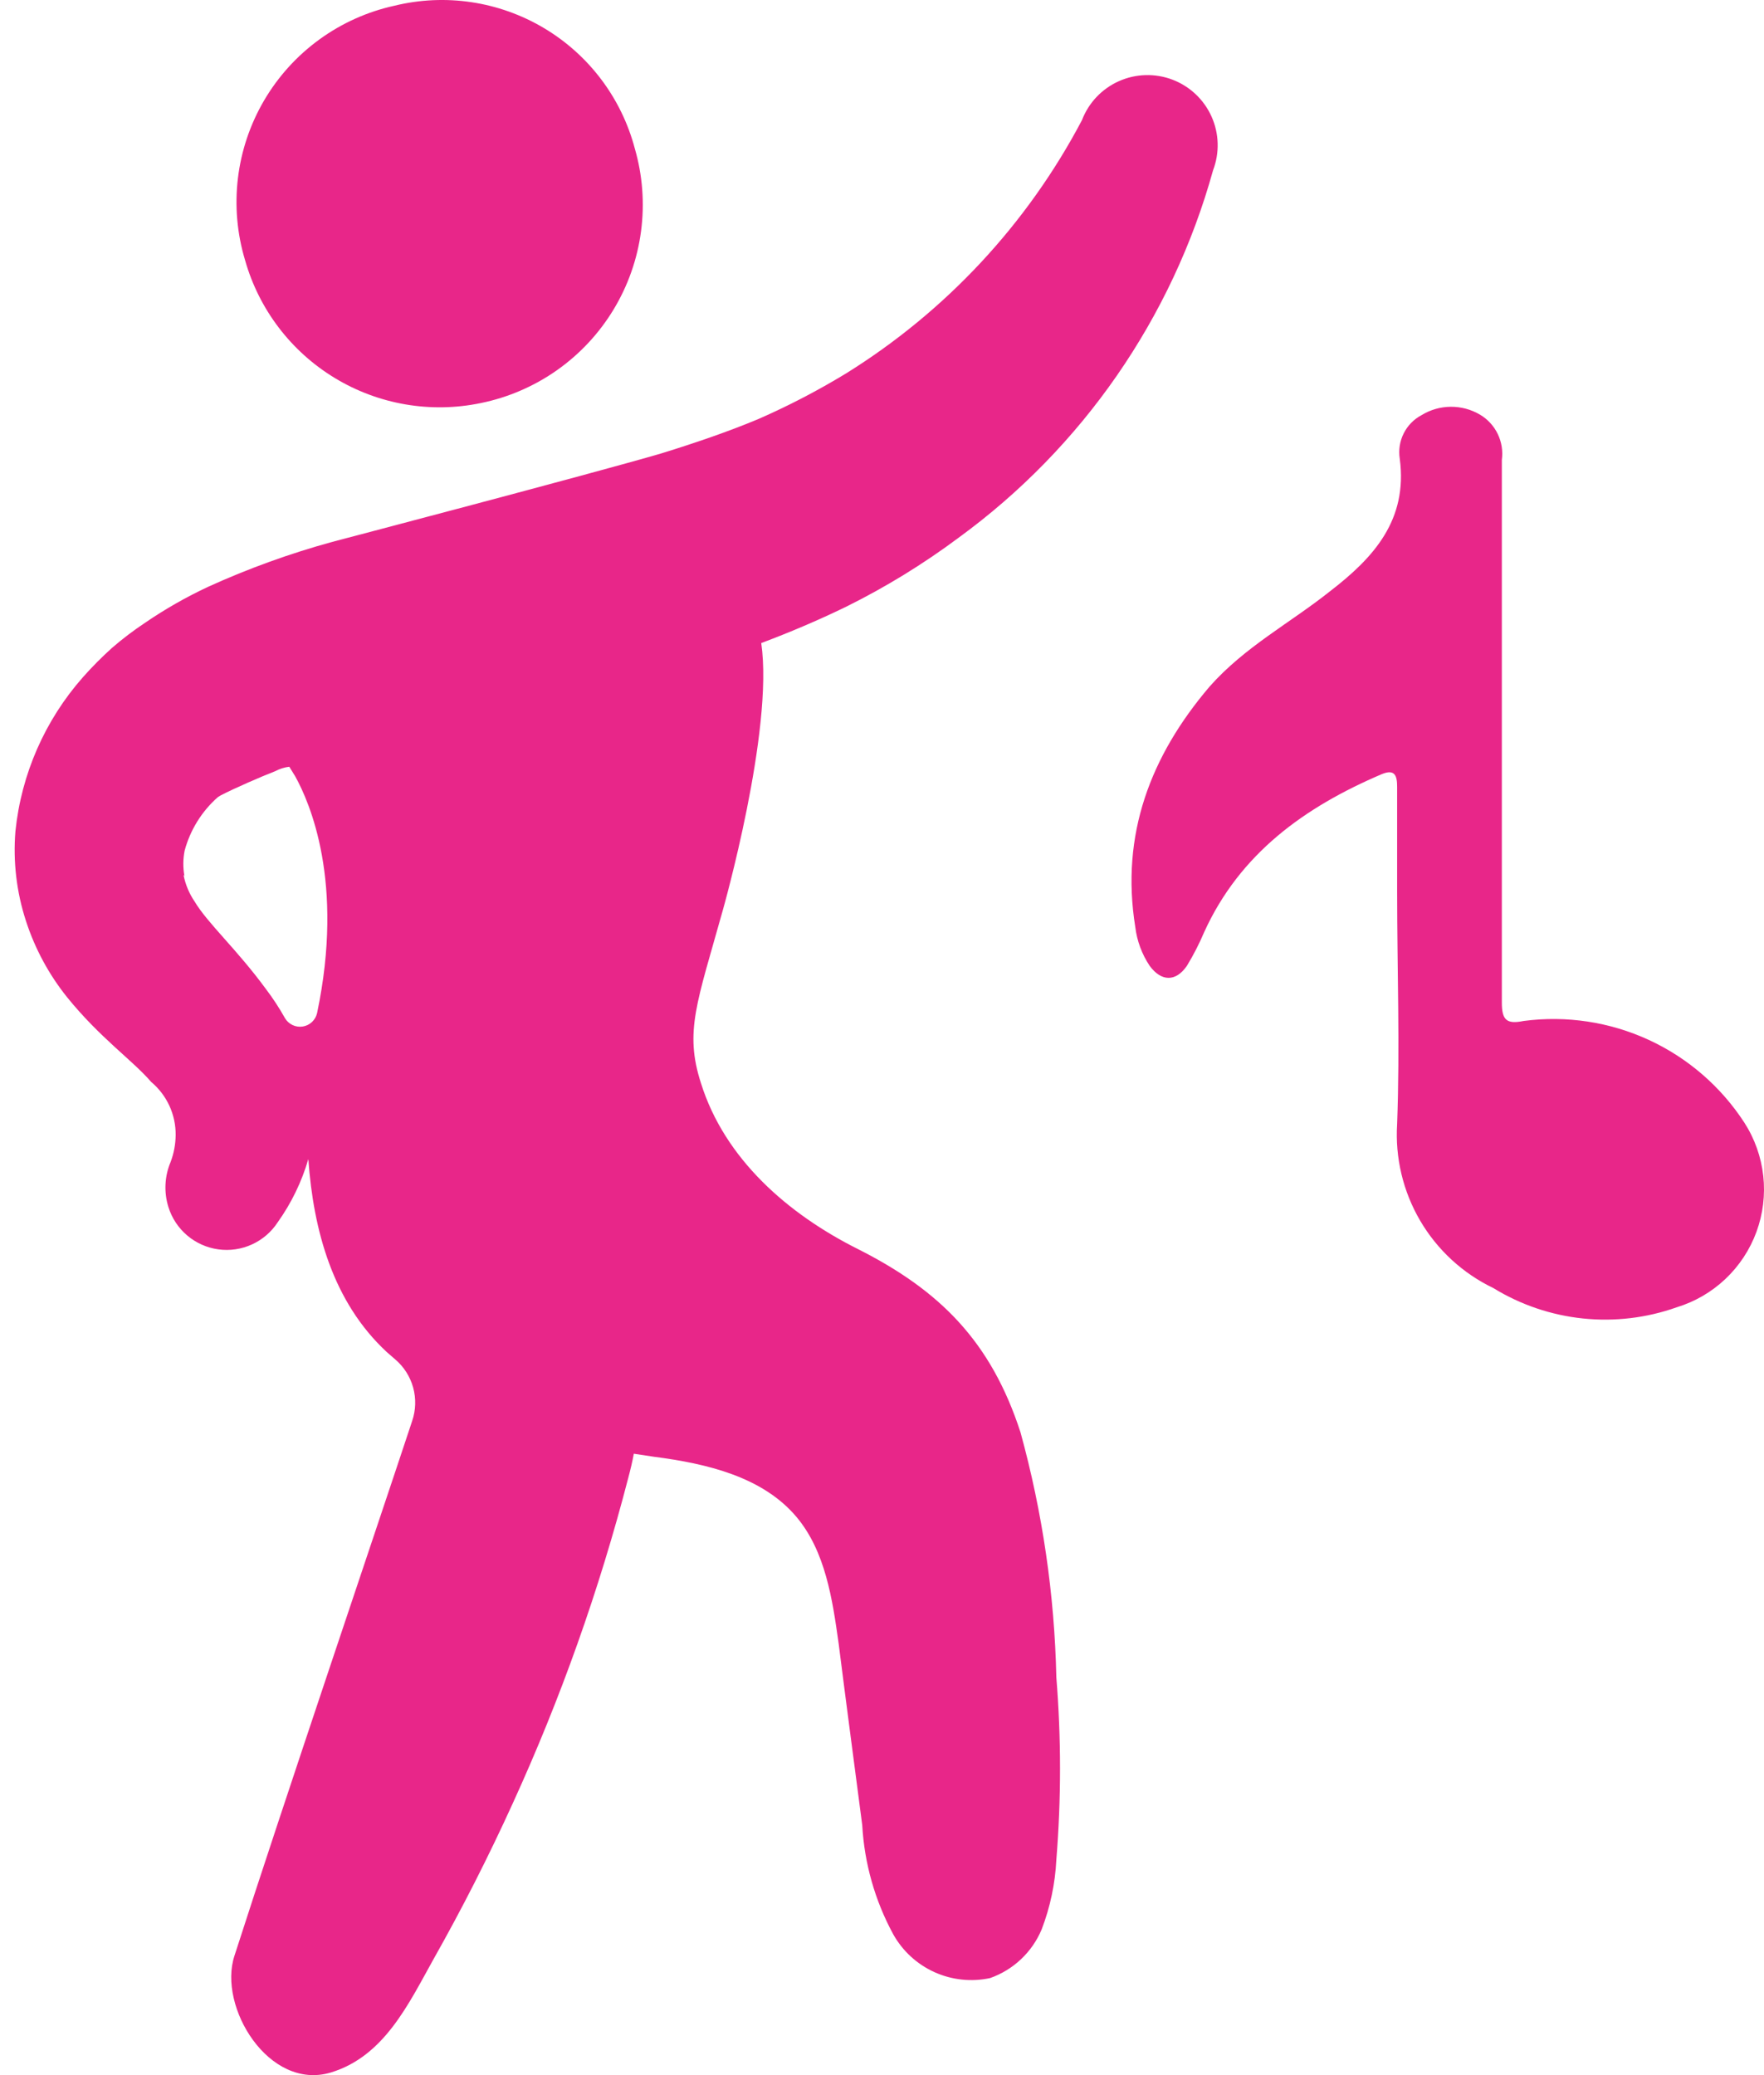 <svg width="102" height="120" viewBox="0 0 102 120" fill="none" xmlns="http://www.w3.org/2000/svg">
<path d="M76.907 34.191C79.435 32.245 81.406 30.071 80.939 26.532C80.859 26.031 80.938 25.518 81.165 25.065C81.391 24.612 81.754 24.241 82.203 24.004C82.71 23.694 83.292 23.527 83.887 23.523C84.481 23.519 85.066 23.676 85.578 23.979C86.022 24.242 86.379 24.631 86.604 25.096C86.829 25.562 86.911 26.083 86.841 26.595C86.841 31.803 86.841 37.01 86.841 42.23C86.841 47.45 86.841 52.721 86.841 57.979C86.841 58.99 87.12 59.243 88.105 59.04C90.572 58.715 93.081 59.095 95.341 60.137C97.6 61.18 99.518 62.842 100.871 64.93C101.466 65.857 101.837 66.909 101.958 68.003C102.078 69.097 101.942 70.204 101.563 71.238C101.183 72.271 100.57 73.203 99.77 73.959C98.97 74.716 98.006 75.276 96.953 75.598C95.214 76.216 93.36 76.436 91.525 76.244C89.69 76.052 87.921 75.451 86.349 74.486C84.582 73.637 83.109 72.28 82.118 70.589C81.128 68.898 80.664 66.95 80.787 64.993C80.951 60.519 80.787 56.032 80.787 51.558V45.504C80.787 44.884 80.673 44.442 79.89 44.771C75.453 46.666 71.7 49.346 69.627 53.909C69.342 54.581 69.008 55.232 68.628 55.855C67.984 56.791 67.149 56.765 66.479 55.855C66.029 55.181 65.743 54.41 65.645 53.605C64.786 48.259 66.53 43.709 69.943 39.702C71.978 37.402 74.606 36.024 76.907 34.191Z" fill="#E82689"/>
<path d="M0.892 48.069C1.232 44.764 2.598 41.648 4.798 39.158C5.326 38.562 5.887 37.997 6.479 37.464C7.08 36.944 7.713 36.463 8.375 36.023C9.541 35.224 10.771 34.523 12.053 33.925C14.369 32.873 16.766 32.007 19.219 31.334C19.219 31.334 34.285 27.378 38.254 26.215C40.213 25.609 42.135 24.951 43.853 24.231C45.595 23.468 47.284 22.59 48.909 21.602C54.68 18.018 59.392 12.962 62.56 6.953C62.944 5.947 63.711 5.135 64.694 4.696C65.676 4.256 66.793 4.225 67.799 4.608C68.804 4.992 69.616 5.76 70.056 6.742C70.496 7.725 70.527 8.842 70.143 9.847C67.776 18.386 62.591 25.874 55.431 31.094C53.386 32.619 51.208 33.956 48.922 35.088C47.254 35.897 45.636 36.58 44.018 37.186C44.751 42.242 41.793 52.644 41.793 52.644C40.302 57.991 39.569 59.647 40.529 62.629C41.907 67.04 45.585 70.213 49.592 72.223C54.357 74.624 57.302 77.582 59.008 82.827C60.28 87.447 60.976 92.206 61.081 96.996C61.365 100.508 61.365 104.037 61.081 107.55C61.013 108.926 60.727 110.282 60.234 111.569C59.962 112.221 59.555 112.809 59.041 113.295C58.528 113.78 57.918 114.152 57.251 114.388C56.17 114.62 55.043 114.501 54.035 114.046C53.028 113.591 52.192 112.825 51.652 111.86C50.593 109.912 49.98 107.753 49.857 105.54C49.402 102.039 48.934 98.538 48.492 95.037C48.138 92.509 47.734 89.716 46.053 87.719C44.094 85.393 40.858 84.635 37.825 84.243L36.649 84.066C36.573 84.483 36.472 84.925 36.32 85.494C34.65 91.942 32.417 98.231 29.647 104.289C28.248 107.364 26.723 110.364 25.071 113.288C23.618 115.892 22.215 118.912 19.131 119.848C15.554 120.922 12.584 116.056 13.557 113.098C16.401 104.251 21.861 88.136 23.833 82.17C24.045 81.545 24.065 80.871 23.889 80.236C23.713 79.6 23.35 79.032 22.847 78.606L22.366 78.188C19.245 75.294 18.12 71.148 17.829 67.028C17.448 68.336 16.85 69.571 16.059 70.681C15.694 71.241 15.177 71.686 14.569 71.963C13.96 72.241 13.286 72.34 12.623 72.248C11.961 72.157 11.338 71.879 10.827 71.447C10.317 71.015 9.94 70.447 9.74 69.808C9.47 68.949 9.515 68.022 9.866 67.192C10.054 66.695 10.152 66.169 10.157 65.638C10.163 65.053 10.039 64.474 9.794 63.943C9.549 63.412 9.19 62.942 8.741 62.566C7.654 61.302 5.796 60.038 3.875 57.662C2.822 56.348 2.017 54.853 1.499 53.251C0.955 51.581 0.749 49.819 0.892 48.069ZM10.612 50.597C10.721 51.149 10.94 51.673 11.257 52.139C12.015 53.403 13.671 54.869 15.377 57.194C15.782 57.728 16.15 58.29 16.477 58.876C16.579 59.05 16.732 59.19 16.916 59.277C17.099 59.364 17.304 59.393 17.504 59.362C17.705 59.33 17.891 59.24 18.039 59.101C18.187 58.962 18.29 58.783 18.335 58.585C19.927 51.001 17.905 46.4 17.071 44.896L16.729 44.34C16.446 44.373 16.172 44.459 15.921 44.593C15.137 44.896 13.532 45.592 12.761 45.996L12.596 46.097C11.666 46.918 10.998 47.995 10.675 49.194C10.581 49.673 10.577 50.166 10.662 50.647L10.612 50.597Z" fill="#E82689"/>
<path d="M27.795 23.31C24.9 23.911 21.884 23.392 19.356 21.858C16.828 20.325 14.975 17.89 14.17 15.044C13.708 13.511 13.567 11.899 13.757 10.309C13.947 8.718 14.464 7.185 15.274 5.803C16.085 4.422 17.172 3.223 18.467 2.282C19.763 1.34 21.239 0.676 22.803 0.332C25.739 -0.388 28.841 0.073 31.442 1.617C34.042 3.16 35.932 5.663 36.706 8.586C37.156 10.139 37.279 11.768 37.067 13.372C36.856 14.975 36.315 16.517 35.477 17.901C34.64 19.284 33.525 20.479 32.203 21.41C30.881 22.341 29.38 22.988 27.795 23.31Z" fill="#E82689"/>
</svg>

